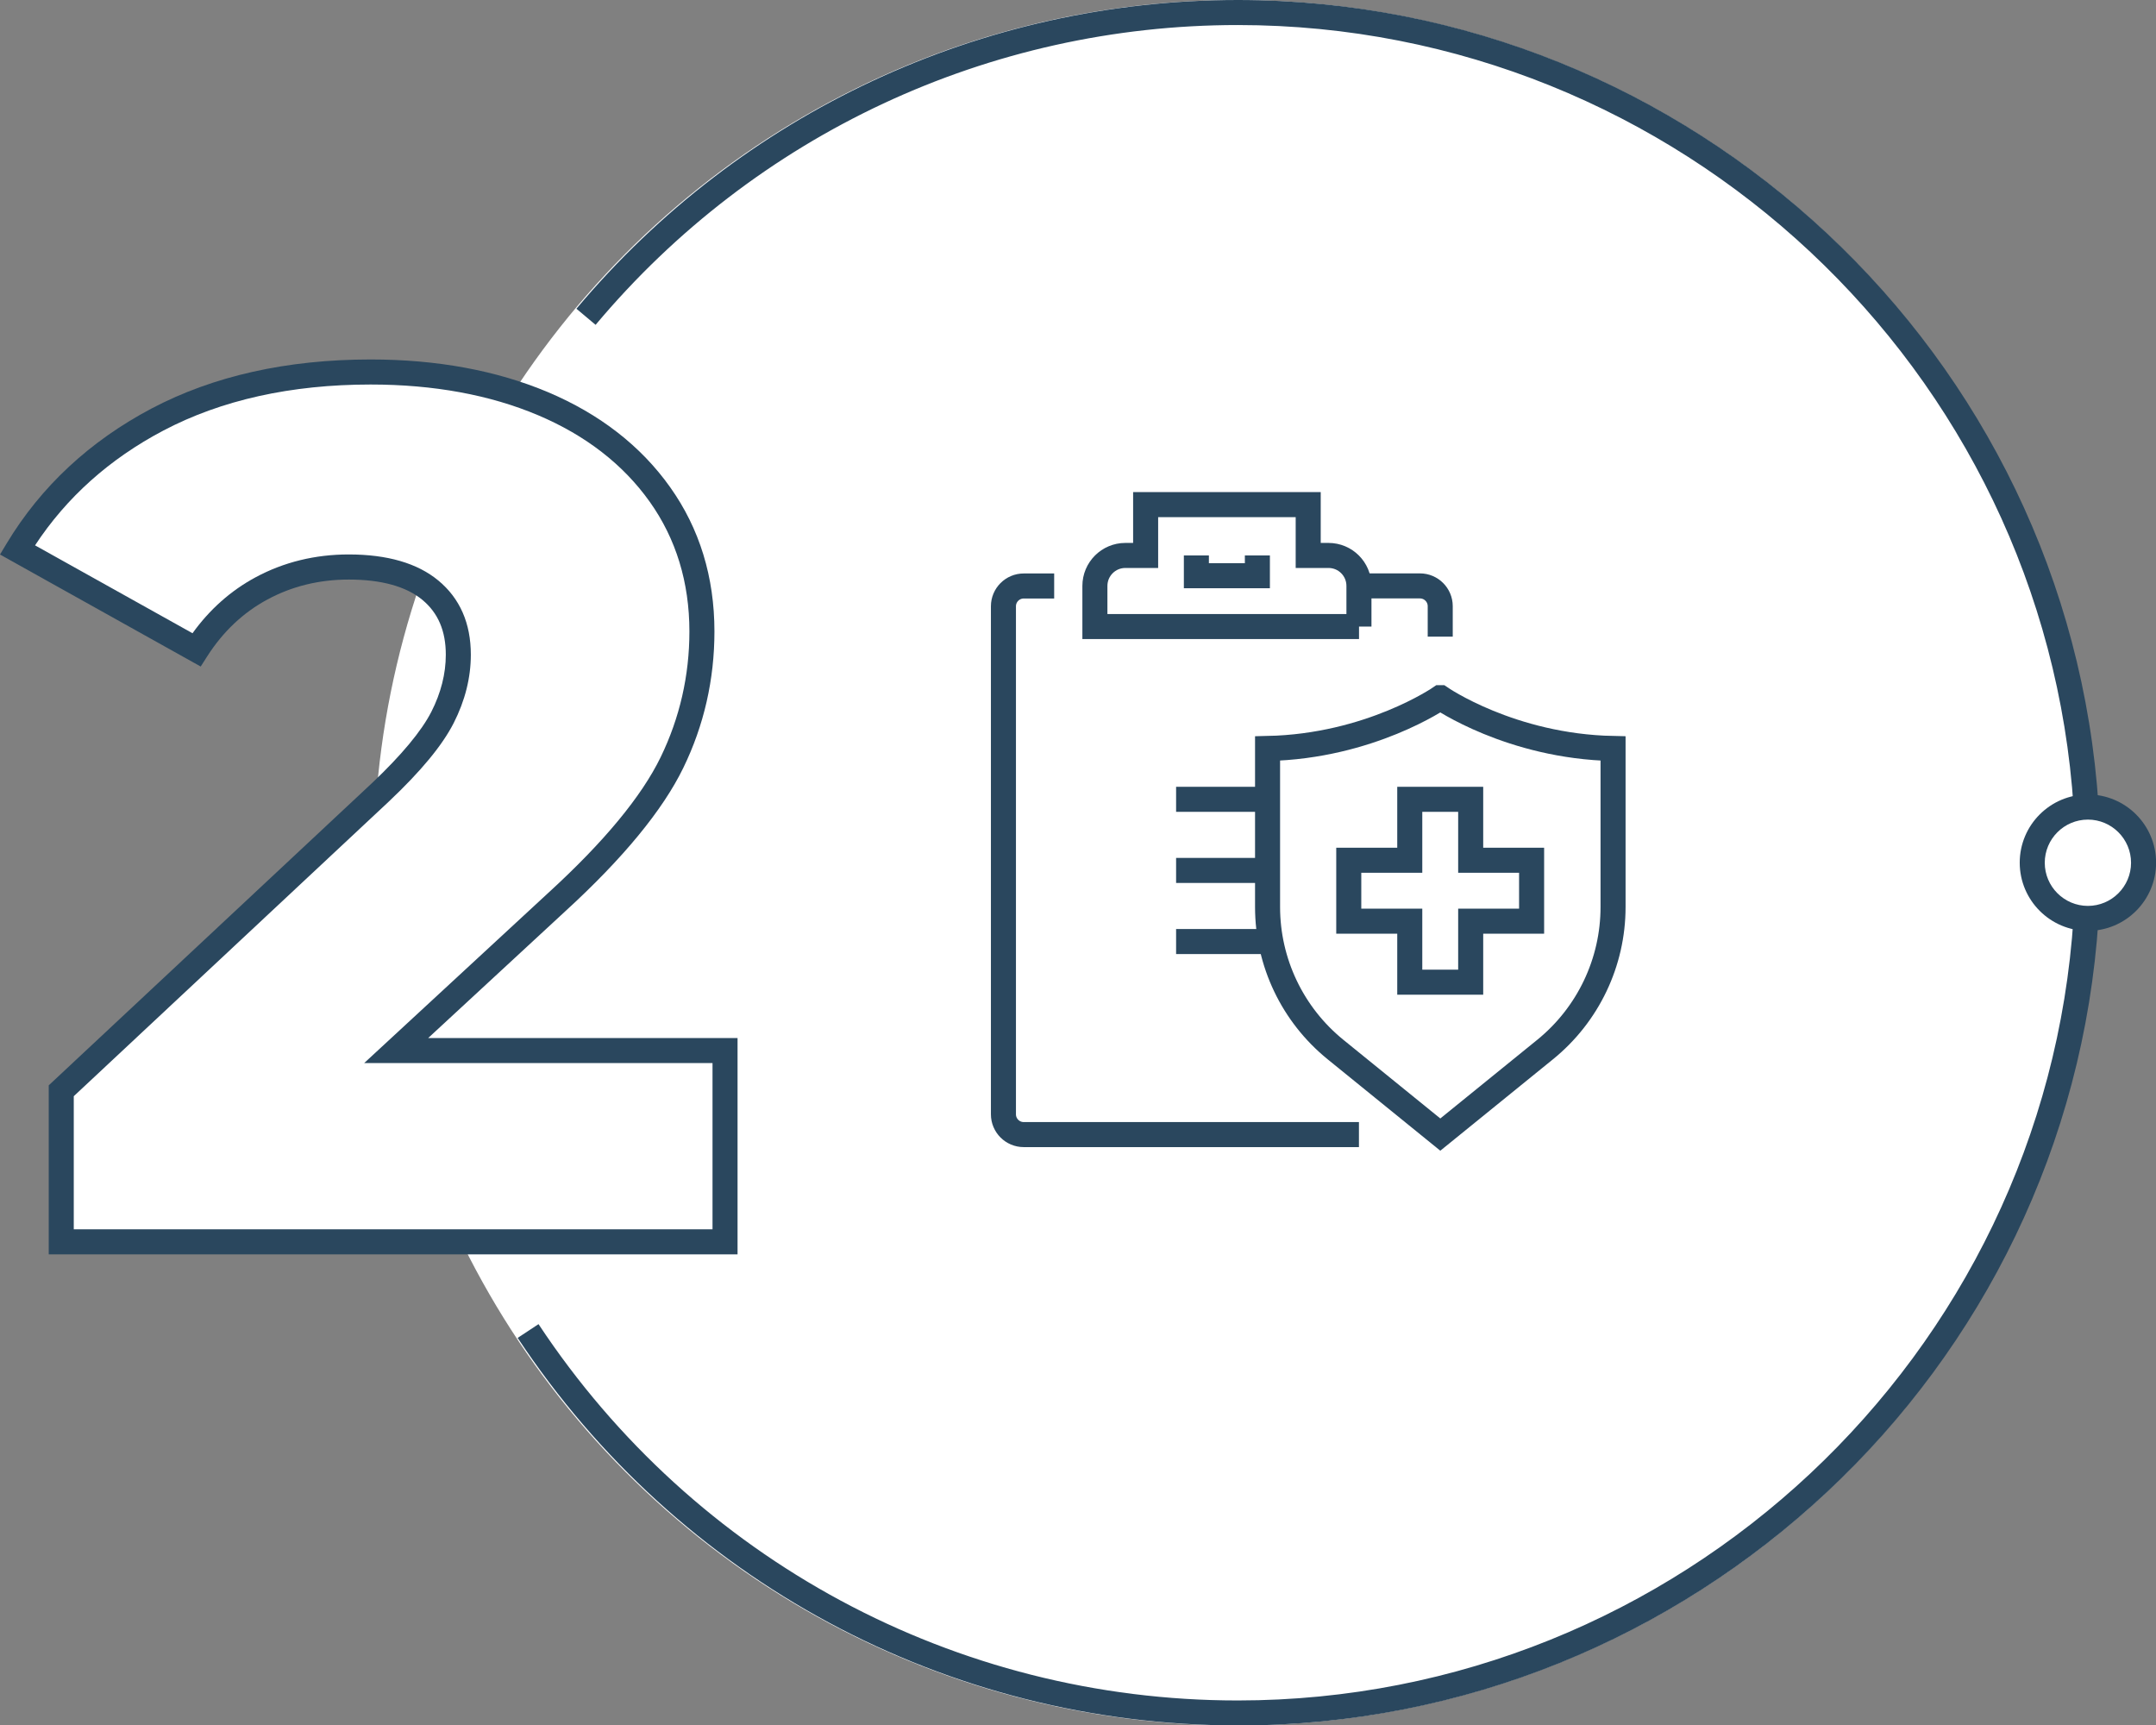<svg xmlns="http://www.w3.org/2000/svg" id="Layer_2" data-name="Layer 2" viewBox="0 0 258.35 206.73"><rect x="0" y="0" width="258.35" height="206.73" fill="#808080" stroke="none"/><defs><style> .cls-1 { fill: none; stroke: #2a475e; stroke-miterlimit: 10; stroke-width: 3px; } .cls-2 { fill: #fff; } .cls-3 { fill: #2a475e; } </style></defs><g id="Layer_1-2" data-name="Layer 1"><circle class="cls-2" cx="148.16" cy="103.37" r="103.37"></circle><g><path class="cls-3" d="M148.32,206.73c-34.81,0-67.06-17.36-86.29-46.43l2.5-1.65c18.67,28.23,49.99,45.09,83.78,45.09,52.77,0,96.76-41.2,100.16-93.8l2.99.19c-3.5,54.17-48.81,96.61-103.15,96.61Z"></path><path class="cls-3" d="M248.48,96.8C245.08,44.2,201.09,3,148.32,3c-29.76,0-57.81,13.09-76.95,35.92l-2.3-1.93C88.79,13.48,117.67,0,148.32,0c54.34,0,99.65,42.44,103.15,96.61l-2.99.19Z"></path><path class="cls-3" d="M88.38,150.29H5.84v-20.25l38.72-36.2c3.55-3.36,5.95-6.25,7.13-8.56,1.15-2.26,1.73-4.56,1.73-6.83,0-2.86-.92-5.01-2.81-6.58-1.95-1.61-4.92-2.43-8.82-2.43-3.53,0-6.8.8-9.73,2.38-2.92,1.57-5.36,3.88-7.25,6.85l-.76,1.19L0,66.44l.8-1.33c4.11-6.82,9.96-12.26,17.37-16.17,7.38-3.89,16.21-5.87,26.24-5.87,7.95,0,15.09,1.32,21.24,3.91,6.22,2.63,11.15,6.46,14.65,11.39,3.53,4.96,5.31,10.77,5.31,17.29,0,5.75-1.25,11.25-3.73,16.34-2.46,5.06-7.21,10.84-14.13,17.17l-16.44,15.2h37.07v25.92Z"></path><circle class="cls-2" cx="250.19" cy="103.37" r="5.44"></circle><path class="cls-3" d="M250.19,111.53c-4.5,0-8.17-3.66-8.17-8.17s3.66-8.17,8.17-8.17,8.17,3.66,8.17,8.17-3.66,8.17-8.17,8.17ZM250.19,98.2c-2.85,0-5.17,2.32-5.17,5.17s2.32,5.17,5.17,5.17,5.17-2.32,5.17-5.17-2.32-5.17-5.17-5.17Z"></path></g><g><g><path id="_Trazado_" data-name="&amp;lt;Trazado&amp;gt;" class="cls-1" d="M172.58,83.59s-8.43,5.83-20.69,6.09v18.99c0,6.63,2.99,12.9,8.14,17.08l12.56,10.19,12.56-10.19c5.15-4.18,8.14-10.45,8.14-17.08v-18.99c-12.26-.25-20.69-6.09-20.69-6.09Z"></path><polygon class="cls-1" points="176.23 103.07 176.23 95.77 168.93 95.77 168.93 103.07 161.62 103.07 161.62 110.37 168.93 110.37 168.93 117.68 176.23 117.68 176.23 110.37 183.53 110.37 183.53 103.07 176.23 103.07"></polygon></g><g><path class="cls-1" d="M162.84,75.07v-4.87c0-2.02-1.63-3.65-3.65-3.65h-2.43v-6.09h-19.48v6.09h-2.43c-2.02,0-3.65,1.64-3.65,3.65v4.87h31.65Z"></path><polyline class="cls-1" points="143.36 66.55 143.36 68.98 150.67 68.98 150.67 66.55"></polyline><path class="cls-1" d="M162.84,135.94h-40.17c-1.34,0-2.43-1.09-2.43-2.43v-60.87c0-1.34,1.09-2.43,2.43-2.43h3.65"></path><path class="cls-1" d="M164.06,70.2h6.09c1.34,0,2.43,1.09,2.43,2.43v3.65"></path></g><line class="cls-1" x1="140.93" y1="95.77" x2="151.88" y2="95.77"></line><line class="cls-1" x1="140.93" y1="104.29" x2="151.88" y2="104.29"></line><line class="cls-1" x1="140.93" y1="112.81" x2="151.88" y2="112.81"></line></g><path class="cls-2" d="M8.84,147.29h76.54v-19.92h-41.74l22.08-20.41c6.64-6.07,11.17-11.54,13.46-16.27,2.27-4.69,3.43-9.74,3.43-15.03,0-5.88-1.6-11.11-4.76-15.55-3.18-4.47-7.68-7.95-13.37-10.36-5.77-2.44-12.52-3.68-20.07-3.68-9.54,0-17.89,1.86-24.84,5.52-6.44,3.39-11.6,8.01-15.37,13.75l18.87,10.53c2.05-2.85,4.59-5.11,7.57-6.71,3.37-1.81,7.12-2.73,11.15-2.73,4.62,0,8.23,1.05,10.73,3.12,2.59,2.14,3.9,5.13,3.9,8.89,0,2.75-.69,5.51-2.06,8.2-1.36,2.66-3.89,5.73-7.75,9.38l-37.77,35.32v15.95Z"></path></g></svg>